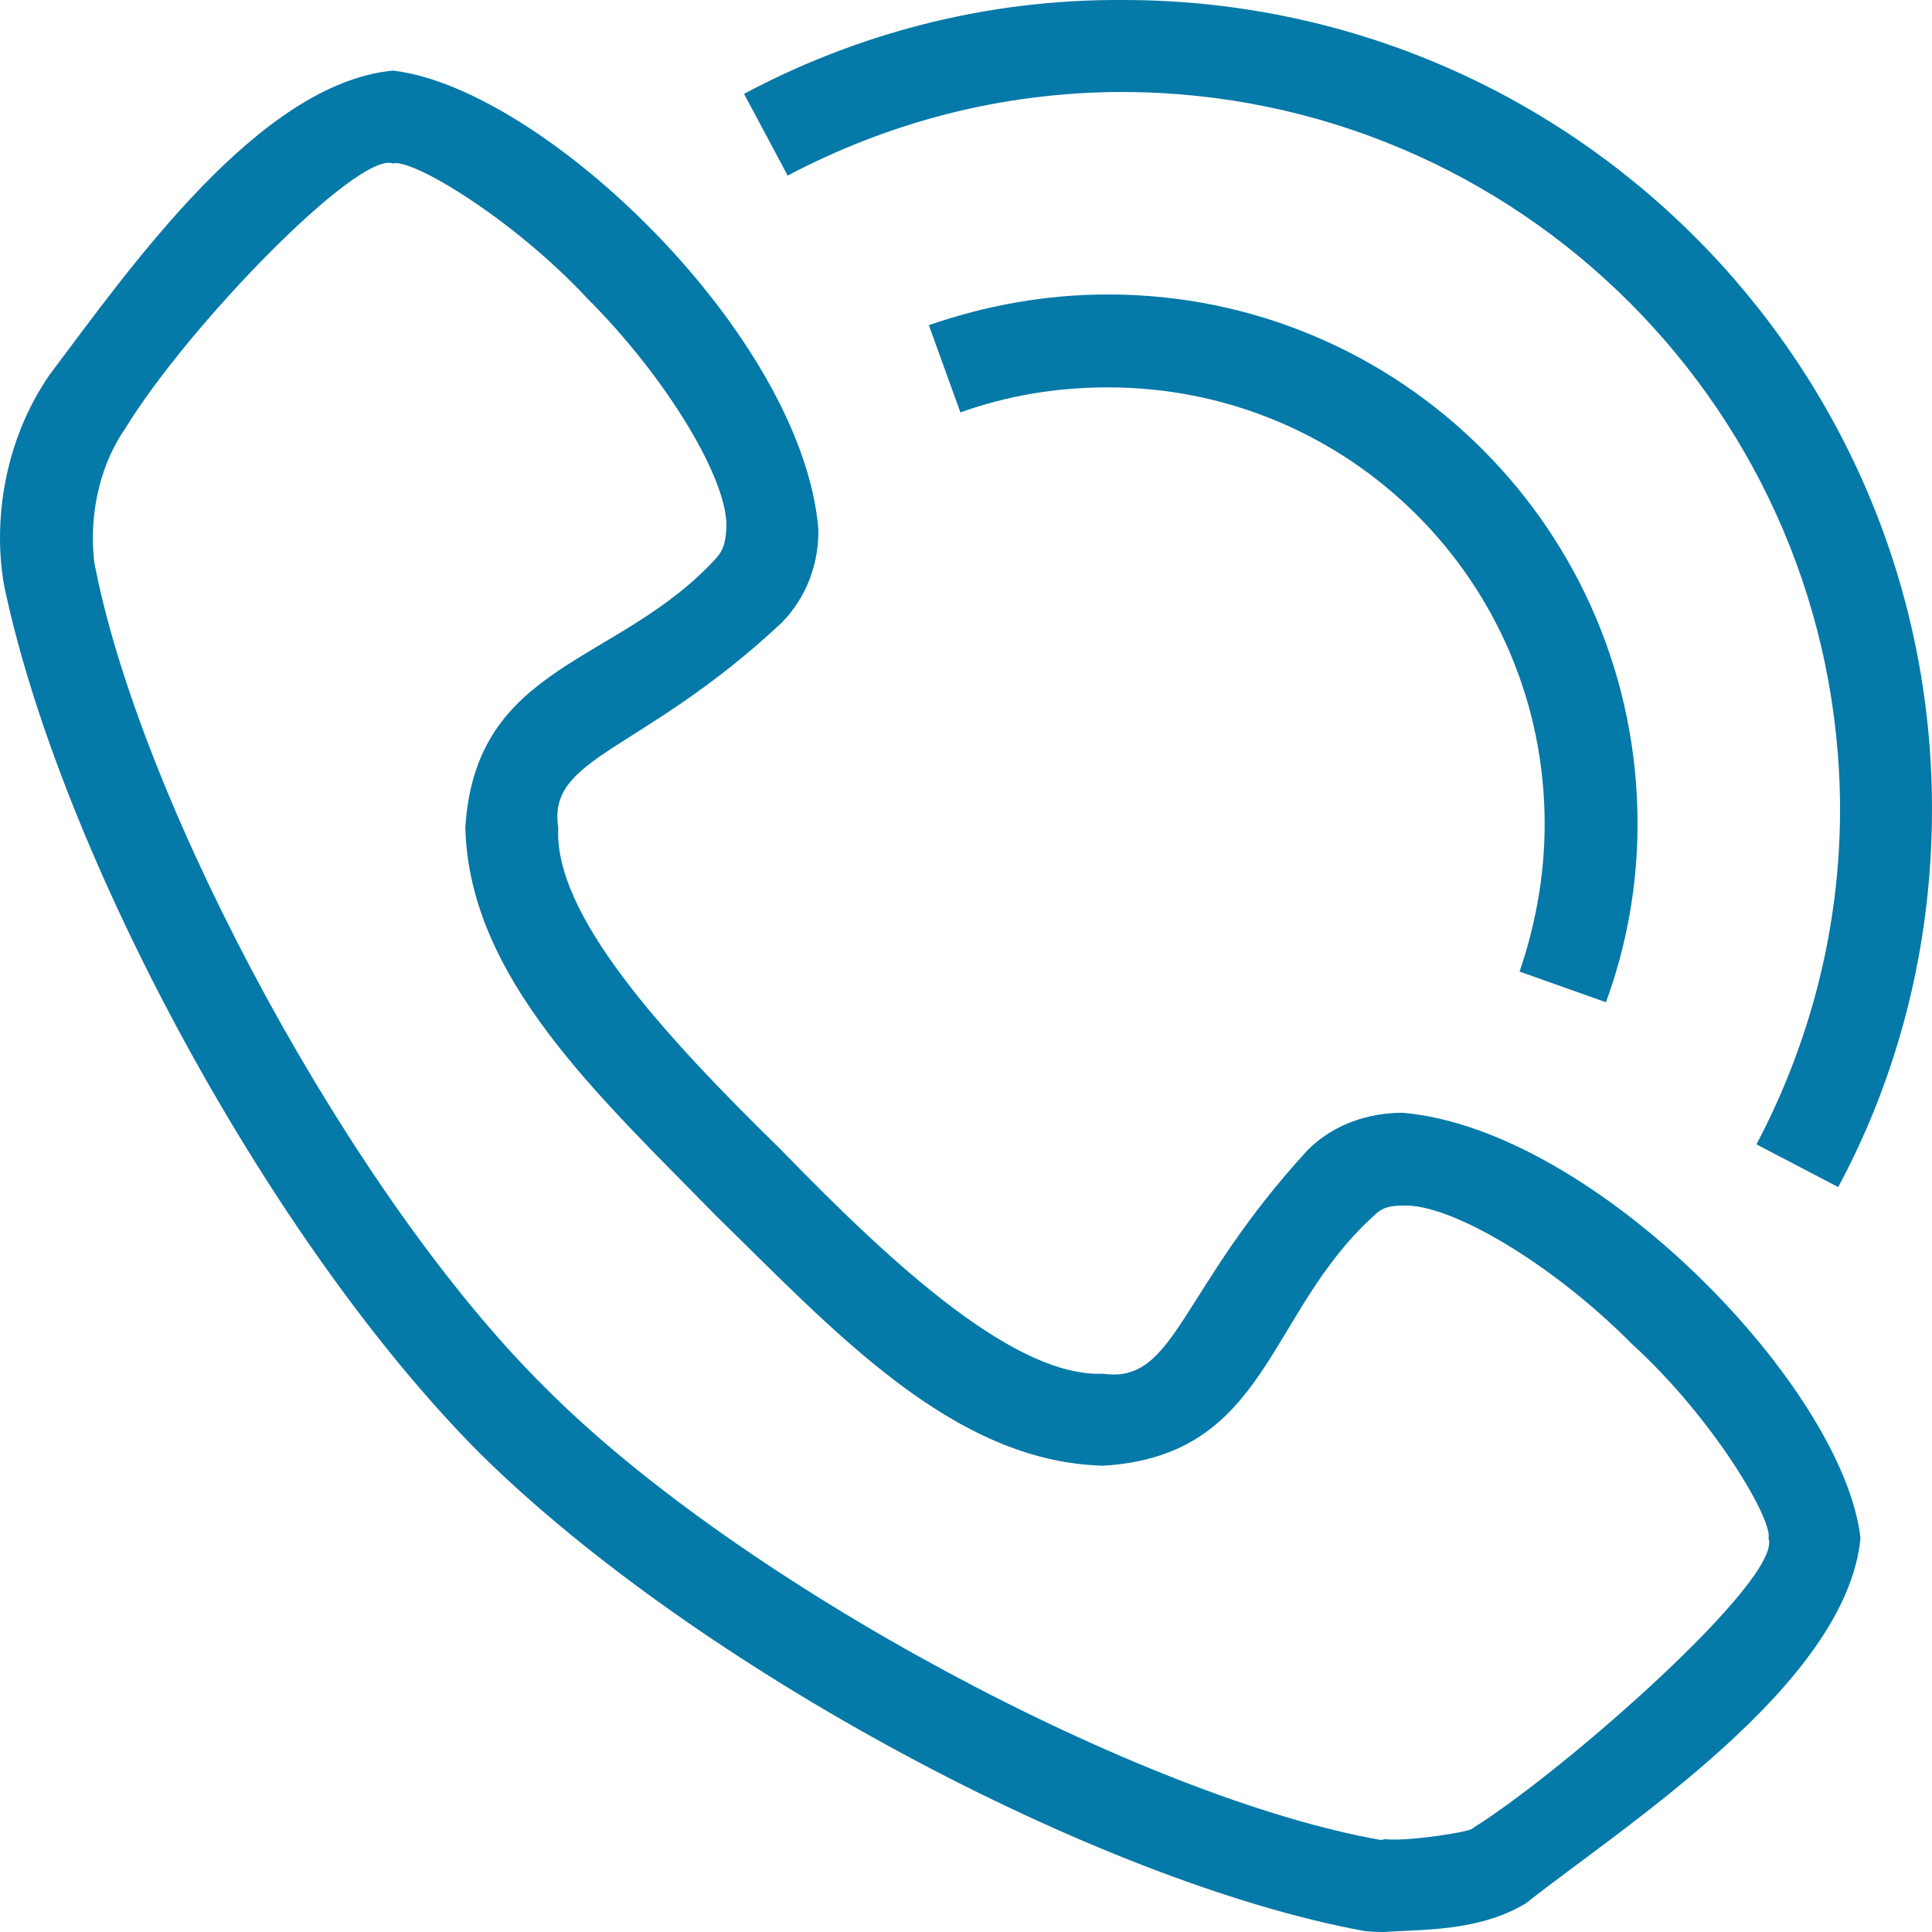 <?xml version="1.0" encoding="UTF-8"?>
<svg id="_圖層_1" data-name="圖層_1" xmlns="http://www.w3.org/2000/svg" version="1.1" viewBox="0 0 100 100">
  <!-- Generator: Adobe Illustrator 29.7.1, SVG Export Plug-In . SVG Version: 2.1.1 Build 8)  -->
  <path d="M100,41.876c0,7.067-1.731,13.75-4.856,19.567l-4.23-2.211c2.74-5.192,4.327-11.106,4.327-17.356-.048-20.481-16.635-37.067-37.115-37.115-6.298,0-12.163,1.587-17.356,4.327l-2.259-4.231C44.375,1.732,51.058-.047,58.125,0,81.25,0,100,18.751,100,41.876Z" fill="#0579a8" fill-rule="evenodd"/>
  <path d="M84.759,42.645c0,3.221-.577,6.346-1.635,9.231l-4.471-1.586c.818-2.404,1.298-4.952,1.298-7.644,0-12.5-10.096-22.596-22.596-22.596-2.692,0-5.24.433-7.644,1.298l-1.635-4.519c2.933-1.01,6.01-1.587,9.279-1.587,15.144,0,27.404,12.259,27.404,27.404Z" fill="#0579a8" fill-rule="evenodd"/>
  <path d="M72.596,57.596c-1.731,0-3.558.577-4.904,1.923-6.683,7.26-6.827,12.115-10.577,11.586-4.471.192-10.625-5.336-16.682-11.586-6.202-6.058-11.779-12.212-11.538-16.683-.577-3.702,4.327-3.846,11.538-10.577,1.346-1.346,1.971-3.173,1.923-4.904-.865-10-14.231-22.788-22.019-23.702-6.923.673-13.557,10.144-17.788,15.769C.577,22.309,0,25.433,0,27.837c0,.962.096,1.875.24,2.596,2.933,13.846,13.75,33.894,24.567,44.759,11.153,11.058,31.971,22.211,45.817,24.759.481.048.673.048,1.058.048,1.875-.144,4.855,0,7.307-1.49,4.904-3.894,16.586-11.298,17.308-18.894-.866-7.74-13.702-21.154-23.702-22.019ZM76.25,94.615c0,.192-3.461.721-4.567.577l-.192.048c-12.356-2.164-33.221-13.269-43.317-23.461C18.269,61.972,7.452,41.924,4.952,29.472c-.096-.385-.144-.962-.144-1.635,0-1.634.385-3.798,1.683-5.673,3.269-5.336,12.067-14.375,13.846-13.702.962-.288,6.202,2.836,10.096,7.019,4.086,4.087,7.307,9.423,7.163,11.875-.048.817-.192,1.154-.529,1.538-5.048,5.529-12.452,5.385-12.981,13.942.192,7.788,6.923,13.894,12.981,20.096,6.154,6.01,12.259,12.74,20.048,12.933,8.558-.529,8.413-7.884,13.99-12.933.385-.384.721-.529,1.49-.529,2.452-.144,7.789,3.029,11.875,7.163,4.231,3.846,7.308,9.135,7.067,10.048.769,2.067-10.529,12.019-15.288,15Z" fill="#0579a8" fill-rule="evenodd"/>
</svg>